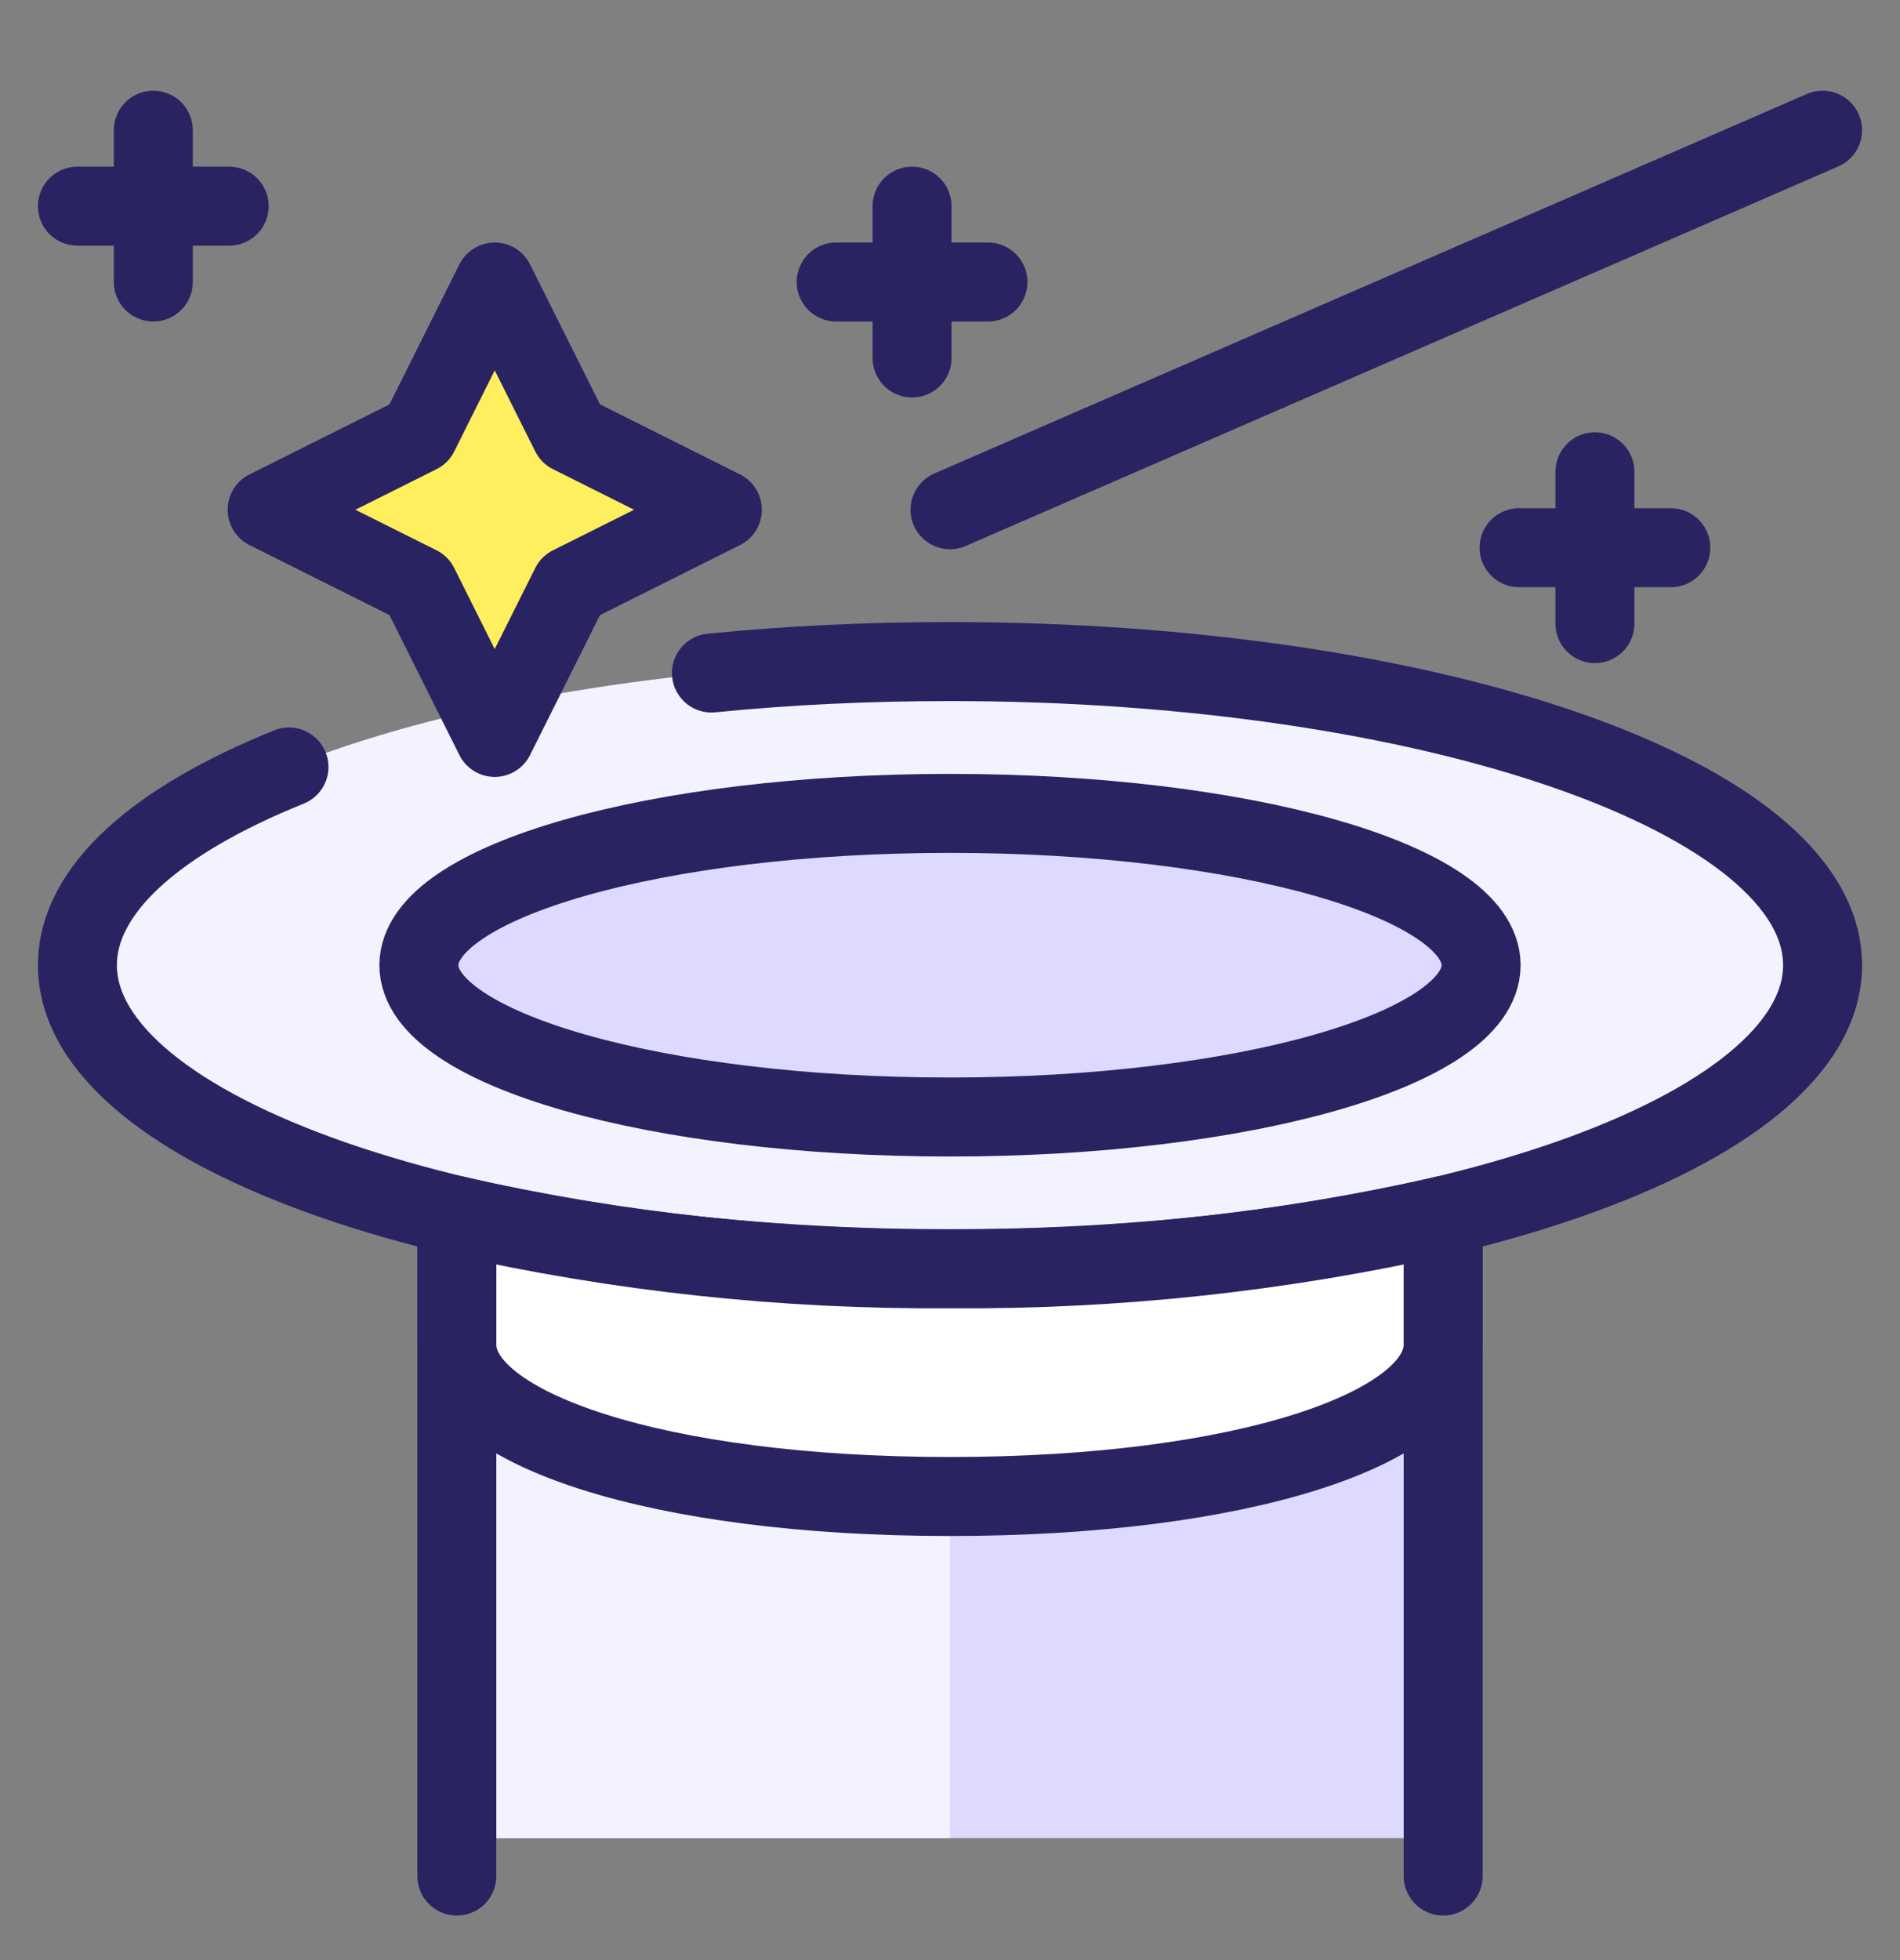 <svg width="32" height="33" viewBox="0 0 32 33" fill="none" xmlns="http://www.w3.org/2000/svg">
<rect x="0" y="0" width="32" height="33" fill="#808080" stroke="none"/>
<g clip-path="url(#clip0_94_2017)">
<path d="M24.306 19.444H7.694V30.946H24.306V19.444Z" fill="#DDD9FF"/>
<path d="M16 19.444H7.694V30.946H16V19.444Z" fill="#F3F2FF"/>
<path d="M16 21.361C24.116 21.361 30.696 19.074 30.696 16.249C30.696 13.425 24.116 11.138 16 11.138C7.884 11.138 1.304 13.425 1.304 16.249C1.304 19.074 7.884 21.361 16 21.361Z" fill="#F3F2FF"/>
<path d="M11.982 11.331C13.26 11.203 14.607 11.138 16 11.138C24.116 11.138 30.696 13.426 30.696 16.249C30.696 19.072 24.116 21.361 16 21.361C7.884 21.361 1.304 19.072 1.304 16.249C1.304 14.971 2.647 13.807 4.867 12.913" stroke="#2A2362" stroke-width="1.33" stroke-linecap="round" stroke-linejoin="round"/>
<path d="M16 18.806C20.94 18.806 24.945 17.662 24.945 16.25C24.945 14.838 20.94 13.694 16 13.694C11.06 13.694 7.055 14.838 7.055 16.25C7.055 17.662 11.06 18.806 16 18.806Z" fill="#DDD9FF" stroke="#2A2362" stroke-width="1.33" stroke-linecap="round" stroke-linejoin="round"/>
<path d="M7.694 20.467V22.639C7.694 24.045 11.061 25.195 16 25.195C20.939 25.195 24.306 24.045 24.306 22.639V20.467C21.581 21.082 18.794 21.382 16 21.361C13.206 21.382 10.419 21.082 7.694 20.467Z" fill="white" stroke="#2A2362" stroke-width="1.33" stroke-linecap="round" stroke-linejoin="round"/>
<path d="M24.306 31.585V20.467" stroke="#2A2362" stroke-width="1.33" stroke-linecap="round" stroke-linejoin="round"/>
<path d="M7.694 20.467V31.585" stroke="#2A2362" stroke-width="1.33" stroke-linecap="round" stroke-linejoin="round"/>
<path d="M1.304 3.471H3.86" stroke="#2A2362" stroke-width="1.33" stroke-linecap="round" stroke-linejoin="round"/>
<path d="M2.582 2.192V4.748" stroke="#2A2362" stroke-width="1.33" stroke-linecap="round" stroke-linejoin="round"/>
<path d="M25.584 9.221H28.14" stroke="#2A2362" stroke-width="1.33" stroke-linecap="round" stroke-linejoin="round"/>
<path d="M26.862 7.943V10.499" stroke="#2A2362" stroke-width="1.33" stroke-linecap="round" stroke-linejoin="round"/>
<path d="M14.083 4.748H16.639" stroke="#2A2362" stroke-width="1.33" stroke-linecap="round" stroke-linejoin="round"/>
<path d="M15.361 3.471V6.027" stroke="#2A2362" stroke-width="1.33" stroke-linecap="round" stroke-linejoin="round"/>
<path d="M8.332 4.748L7.055 7.304L4.499 8.582L7.055 9.86L8.332 12.415L9.61 9.86L12.166 8.582L9.61 7.304L8.332 4.748Z" fill="#FFEF5E" stroke="#2A2362" stroke-width="1.33" stroke-linecap="round" stroke-linejoin="round"/>
<path d="M30.696 2.192L16 8.582" stroke="#2A2362" stroke-width="1.33" stroke-linecap="round" stroke-linejoin="round"/>
</g>
<defs>
<clipPath id="clip0_94_2017">
<rect width="32" height="32" fill="white" transform="translate(0 0.889)"/>
</clipPath>
</defs>
</svg>
